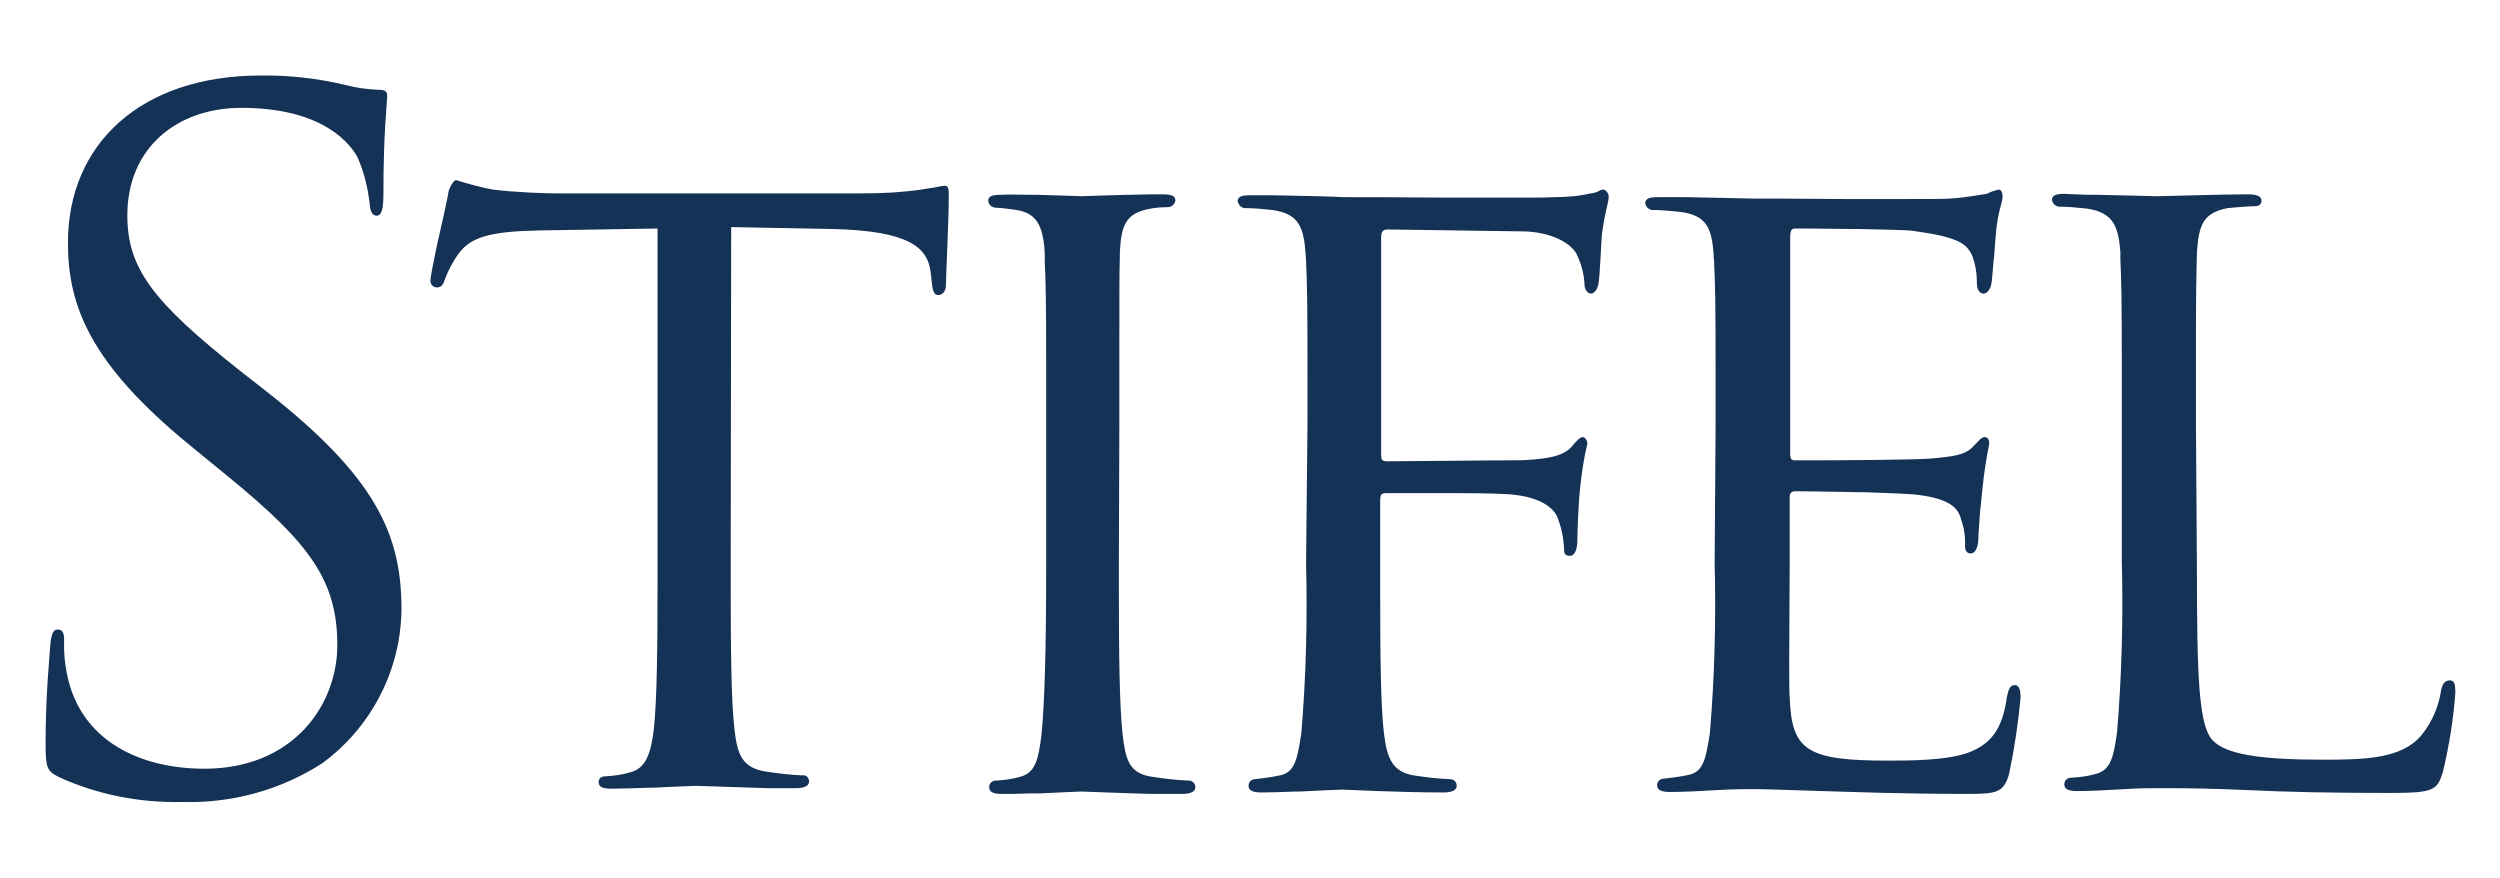 <?xml version="1.0" encoding="utf-8"?>
<!-- Generator: Adobe Illustrator 25.0.1, SVG Export Plug-In . SVG Version: 6.00 Build 0)  -->
<svg version="1.1" id="Layer_1" xmlns="http://www.w3.org/2000/svg" xmlns:xlink="http://www.w3.org/1999/xlink" x="0px" y="0px"
	 width="526.2px" height="184.8px" viewBox="0 0 526.2 184.8" enable-background="new 0 0 526.2 184.8" xml:space="preserve">
<g>
	<defs>
		<path id="SVGID_1_" d="M96,37.9c2.5,0.8,5.1,1.5,7.7,2c4.8,0.6,11.2,0.8,13.3,0.8l64.6,0c4.1,0,8.2-0.2,12.3-0.8
			c1-0.2,1.9-0.3,2.6-0.4l0.5-0.1c0.9-0.2,1.5-0.3,1.9-0.3c0.8,0,0.8,1,0.8,2c0,5.2-0.6,17-0.6,18.9c0,1.4-0.8,2.1-1.6,2.1
			c-0.8,0-1.2-0.6-1.4-2.9l-0.2-1.8c-0.6-5.2-4.3-8.8-20.6-9.2l-21.4-0.4l-0.1,69.9l0,3c0,0.2,0,0.5,0,0.7l0,1.5
			c0,13.6,0.1,24.6,0.8,30.7c0.6,4.9,1.4,8,6.6,8.8c2.6,0.4,5.1,0.7,7.7,0.8c0.4-0.1,0.8,0.1,1,0.3s0.4,0.6,0.4,1
			c0,0.8-0.8,1.4-2.8,1.4c-0.8,0-1.6,0-2.5,0l-1.2,0c-0.4,0-0.8,0-1.2,0l-0.8,0c-7.4-0.2-14.4-0.5-15.4-0.5l0,0
			c-0.6,0-4.6,0.2-9,0.4l-0.7,0c-3,0.1-6,0.2-8,0.2c-2,0-2.7-0.4-2.7-1.4c0-0.6,0.4-1.2,1.4-1.2c1.7-0.1,3.5-0.3,5.1-0.8
			c3.5-0.8,4.5-4.1,5.1-9c0.7-6.2,0.8-17.5,0.8-31.4l0-74.1l-24.7,0.4c-10.7,0.2-14.8,1.4-17.4,5.2c-1.1,1.6-2,3.3-2.7,5.2
			c-0.4,1.4-1,1.6-1.8,1.6c-0.7-0.1-1.2-0.7-1.2-1.4c0-0.8,0.7-4.3,1.5-8.1l0.4-1.7c0.9-3.9,1.7-7.6,1.8-8.3
			C94.4,39.6,95.5,37.9,96,37.9z M420.7,39.9c0.6,0,0.8,0.8,0.8,1.5c0,1.2-1,3.1-1.4,7.7c-0.1,0.8-0.2,2.9-0.4,5.1l-0.1,0.8
			c-0.2,2.1-0.3,4.1-0.5,5c-0.2,0.8-0.8,1.8-1.6,1.8c-0.8,0-1.4-0.8-1.4-2.2c0-2-0.3-4-1-5.8c-1.2-2.6-3-3.9-12.4-5.2
			c-1.4-0.2-6.4-0.3-11.6-0.4l-1.4,0c-5.5-0.1-10.9-0.1-11.9-0.1c-0.8,0-1,0.6-1,1.8v45.2c0,1.2,0,1.8,1,1.8l0.3,0c0,0,0.1,0,0.1,0
			l1.4,0c0.1,0,0.2,0,0.3,0l0.6,0c6.6,0,22.9-0.1,26.2-0.4c3.9-0.4,6.7-0.6,8.4-2.3c1.2-1.2,1.9-2.2,2.6-2.2c0.6,0,1,0.4,1,1.4
			c-0.6,3-1.1,6.1-1.4,9.2c-0.1,1.1-0.3,2.5-0.4,4l-0.1,0.7c-0.2,2.7-0.4,5.3-0.4,6.1c0,1.2-0.4,3.1-1.6,3.1c-0.8,0-1.2-0.6-1.2-1.6
			c0.1-1.9-0.2-3.8-0.8-5.5c-0.6-2.4-2.2-4.3-8.8-5.2c-2.1-0.3-6.8-0.4-11.7-0.6l-1,0c-5.6-0.1-11.2-0.2-13.1-0.2l-0.3,0
			c-1,0-1.2,0.6-1.2,1.2v13.8c0,3.6-0.1,12.8-0.1,19.8l0,1.9c0,3.1,0,5.6,0.1,6.7c0.4,11.1,3.5,13.3,20.6,13.3
			c4.5,0,12.8,0,17.3-1.8c4.5-1.8,6.9-4.9,7.8-11.5c0.4-2,0.8-2.6,1.7-2.6c1,0,1.2,1.4,1.2,2.6c-0.5,5.4-1.3,10.7-2.4,16
			c-1.1,4.1-2.8,4.3-8.6,4.3l-0.7,0c-0.1,0-0.2,0-0.3,0c-13,0-23-0.4-30-0.6c-6.9-0.2-11.5-0.4-14.1-0.4l-0.6,0c-1,0-3.9,0-7.1,0.2
			c-3.3,0.2-7.2,0.4-10,0.4c-1.8,0-2.7-0.4-2.7-1.4c0-0.4,0.1-0.7,0.4-1c0.3-0.3,0.6-0.4,1-0.4c1.7-0.2,3.5-0.4,5.2-0.8
			c3.3-0.6,3.7-3.9,4.5-8.8c1-11.9,1.3-23.9,1-35.9l0.2-29.1l0-8.4c0-0.2,0-0.4,0-0.6l0-1.8c0-0.2,0-0.4,0-0.6l0-1.1
			c0-12.6-0.1-17.4-0.3-21.1l0-0.3c0-0.4,0-0.7-0.1-1.1l0-0.3c0-0.1,0-0.2,0-0.3c-0.4-5.6-1.4-8.4-7.1-9.1c-2-0.2-3.9-0.4-5.9-0.4
			c-0.7-0.1-1.3-0.7-1.4-1.4c0-1,0.8-1.3,2.7-1.3c1.5,0,3.2,0,4.9,0l0.8,0c6.5,0.1,13.3,0.3,14.3,0.3l0.2,0c1.1,0,10.1,0,19.4,0.1
			l1.2,0c0.2,0,0.4,0,0.6,0l1.2,0c1.5,0,3.1,0,4.6,0h3.8c5.2,0,9.3,0,10.4-0.1c3.3-0.2,6.5-0.8,7.8-1
			C419.1,40.3,419.9,40.1,420.7,39.9z M337.4,39.9c0.6,0,1.2,0.8,1.2,1.5c0,1.2-0.8,3.1-1.4,7.7c-0.2,1.5-0.4,9-0.8,10.9
			c-0.2,0.8-0.8,1.8-1.5,1.8s-1.4-0.8-1.4-2c-0.1-2.2-0.7-4.3-1.6-6.2c-1-2.2-5.2-4.9-11.7-4.9l-28.1-0.4c-1,0-1.4,0.4-1.4,1.8v45.4
			c0,1,0,1.6,1.2,1.6l23.4-0.2l1.3,0c2.4,0,4.5,0,6.4-0.2c4.1-0.4,6.4-1,8-2.9c0.8-1,1.6-1.8,2.1-1.8s1,0.6,1,1.4
			c-0.7,3-1.2,6.1-1.5,9.2c-0.4,3.3-0.6,10-0.6,11.1c0,1.6-0.4,3.3-1.6,3.3c-1.1,0-1.2-0.7-1.2-1.4l0-0.2c-0.1-2.1-0.5-4.1-1.2-6
			c-0.7-2.4-3.5-4.5-8.8-5.2c-1.9-0.3-7.1-0.4-12.5-0.4l-1,0l-1,0c-0.7,0-1.3,0-2,0l-1.5,0c-4.5,0-8.4,0-9.5,0c-1,0-1.2,0.4-1.2,1.5
			l0,15.5c0,0.2,0,0.5,0,0.7l0,2.2c0,14,0.1,25,0.8,30.7c0.6,4.9,1.6,8,6.2,8.8c2.6,0.4,5.1,0.7,7.7,0.8c0.4,0,0.7,0.1,1,0.4
			c0.3,0.3,0.4,0.6,0.4,1c0,0.8-0.8,1.4-2.7,1.4c-9.6,0-20.6-0.6-21.4-0.6c-0.5,0-4.6,0.2-9,0.4l-0.7,0c-2.7,0.1-5.4,0.2-7.3,0.2
			c-1.8,0-2.7-0.4-2.7-1.4c0-0.4,0.1-0.7,0.4-1c0.3-0.3,0.6-0.4,1-0.4c1.7-0.2,3.4-0.4,5.2-0.8c3.3-0.6,3.7-3.9,4.5-8.8
			c1-11.9,1.3-23.9,1-35.9l0.3-29.4v-3c0-0.2,0-0.5,0-0.7l0-5.3c0-0.2,0-0.4,0-0.6l0-1.8c0-13.9-0.1-18.7-0.3-22.6l0-0.3
			c0-0.5-0.1-0.9-0.1-1.4c-0.4-5.6-1.4-8.4-7-9.2c-1.9-0.2-3.9-0.4-5.9-0.4c-0.7-0.1-1.2-0.7-1.4-1.4c0-1,0.8-1.3,2.7-1.3
			c1.2,0,2.5,0,3.7,0l0.8,0c6.7,0.1,13.9,0.3,15,0.4l0.4,0c2.5,0,12,0,21.6,0.1l1.2,0c2.2,0,4.5,0,6.6,0l3.9,0c5.4,0,9.5,0,10.7-0.1
			c2.6,0,5.2-0.2,7.7-0.8C336,40.7,336.8,39.9,337.4,39.9z M217.1,41l1.1,0c4.5,0.1,8.8,0.3,9.4,0.3c0.6,0,5.1-0.2,9.7-0.3l0.7,0
			c2.5-0.1,4.9-0.1,6.7-0.1c2,0,2.7,0.4,2.7,1.3c-0.1,0.7-0.7,1.3-1.4,1.4c-1.4,0-2.9,0.1-4.3,0.4c-4.7,1-5.7,3.3-6,9.2l0,0.2l0,0.5
			l0,0.3c-0.1,3.4-0.1,7.3-0.1,17.7l0,1c0,0.2,0,0.3,0,0.5l0,1c0,0.2,0,0.3,0,0.5l0,2.2c0,0.2,0,0.4,0,0.6l0,11.5l-0.1,29.4l0,4.5
			c0,14,0.1,25.3,0.8,31.6c0.6,4.9,1.2,8.1,6.2,8.8c2.6,0.4,5.1,0.7,7.7,0.8c0.4,0,0.7,0.1,1,0.4c0.3,0.3,0.4,0.6,0.4,1
			c0,0.8-0.8,1.4-2.7,1.4c-0.3,0-0.5,0-0.8,0l-0.8,0c-0.1,0-0.3,0-0.4,0l-0.8,0c-0.1,0-0.3,0-0.4,0l-0.8,0c-0.7,0-1.4,0-2,0l-0.8,0
			c-7.3-0.2-13.8-0.5-14.5-0.5c-0.5,0-4.6,0.2-8.9,0.4l-0.7,0c-0.2,0-0.5,0-0.7,0l-0.7,0c-2.2,0.1-4.2,0.1-5.8,0.1
			c-1.7,0-2.6-0.4-2.6-1.4c0-0.4,0.1-0.7,0.4-1c0.3-0.3,0.6-0.4,1-0.4c1.7-0.1,3.5-0.3,5.1-0.8c3.3-0.8,3.9-3.9,4.5-8.8
			c0.7-6.6,1-19.2,1-34.5V80.7c0-0.2,0-0.4,0-0.6l0-1.8c0-0.2,0-0.4,0-0.6l0-1.1c0-13-0.1-17.7-0.3-21.5l0-0.3c0-0.1,0-0.1,0-0.2
			l0-0.5l0-0.6c0-0.1,0-0.1,0-0.2c-0.3-5.7-1.7-8.2-5.4-9c-1.7-0.3-3.4-0.5-5.1-0.6c-0.7-0.1-1.3-0.6-1.4-1.4c0-1,0.8-1.3,2.7-1.3
			C212.2,40.9,214.6,41,217.1,41z M439.3,41l1.2,0l0.8,0c6,0.1,11.8,0.3,12.7,0.3l0.1,0c1,0,13.8-0.4,19.1-0.4
			c1.7,0,2.8,0.4,2.8,1.3c0,1-0.8,1.2-1.4,1.2c-1.2,0-3.7,0.2-5.7,0.4c-5.2,1-6.1,3.5-6.5,9.4l0,0.2l0,0.3
			c-0.1,3.6-0.2,7.4-0.2,18.6l0,1c0,0.2,0,0.3,0,0.5l0,1c0,0.2,0,0.4,0,0.5l0,2.2c0,0.2,0,0.4,0,0.6l0,10.9l0.2,29.7
			c0,24.5,0.4,34.4,3.5,37.3c2.8,2.7,9.4,3.9,23,3.9c9,0,16.7-0.2,20.8-5.2c2.2-2.7,3.6-6,4.1-9.4c0.2-1.2,0.8-2.1,1.8-2.1
			c1,0,1.2,0.8,1.2,2.6c-0.4,5.6-1.3,11.1-2.6,16.6c-1.2,3.9-1.8,4.5-11,4.5c-12.4,0-22-0.2-30.1-0.6c-6.8-0.3-11.9-0.4-16.4-0.4
			l-2.6,0c0,0-0.1,0-0.1,0l-0.3,0c-1.2,0-3.7,0-6.5,0.2c-3.3,0.2-7.3,0.4-10,0.4c-1.8,0-2.7-0.4-2.7-1.4c0-0.4,0.1-0.7,0.4-1
			c0.3-0.3,0.6-0.4,1-0.4c1.8-0.1,3.5-0.3,5.2-0.8c3.3-0.8,3.8-3.9,4.5-8.8c1-12,1.3-24,1-36l0-38.3c0-0.2,0-0.4,0-0.6l0-1.8
			c0-14.1-0.1-18.8-0.3-22.8l0-0.3c0-0.2,0-0.4,0-0.6l0-0.3c0-0.1,0-0.2,0-0.3c-0.4-5.3-1.4-8.4-7.1-9.2c-2-0.2-3.9-0.4-5.9-0.4
			c-0.7-0.1-1.3-0.7-1.4-1.4c0-1,0.8-1.3,2.8-1.3C435.9,40.9,437.6,40.9,439.3,41z M72.8,17.9c2.2,0.6,4.5,0.9,6.8,1
			c1.6,0,1.9,0.4,1.9,1.4c0,1-0.8,7.4-0.8,20.6c0,3.1-0.4,4.5-1.4,4.5c-1,0-1.4-1-1.5-2.6c-0.4-3.4-1.2-6.7-2.6-9.8
			c-1.2-2.1-6.5-10.3-24.4-10.3c-13.5,0-24,8.4-24,22.6c0,11.1,5.2,18.1,23.8,32.8l5.5,4.3c23.1,18.1,28.4,30.2,28.4,45.8
			c-0.1,12.8-6.3,24.8-16.6,32.4c-8.8,5.7-19.1,8.5-29.5,8.2c-8.9,0.2-17.8-1.5-25.9-5.2c-2.7-1.3-2.9-2.1-2.9-7.1l0-0.3
			c0-9.8,0.8-17.6,1-20.6c0.2-2.1,0.6-3.1,1.5-3.1c1,0,1.4,0.6,1.4,2.2c-0.1,2.4,0.1,4.8,0.6,7.2c2.9,14.4,15.9,19.9,28.9,19.9
			c18.8,0,28-13.5,28-26c0-13.5-5.7-21.3-22.5-35.1l-8.8-7.2C19,76.5,14.3,64.4,14.3,51.1c0-21,15.6-35.2,40.5-35.2
			C60.8,15.8,66.9,16.5,72.8,17.9z"/>
	</defs>
	<clipPath id="SVGID_2_">
		<use xlink:href="#SVGID_1_"  overflow="visible"/>
	</clipPath>
	<g clip-path="url(#SVGID_2_)">
		<defs>
			<rect id="SVGID_3_" x="-120.4" y="-420.1" width="1440" height="1024"/>
		</defs>
		<clipPath id="SVGID_4_">
			<use xlink:href="#SVGID_3_"  overflow="visible"/>
		</clipPath>
		<rect x="4.6" y="10.9" clip-path="url(#SVGID_4_)" fill="#143156" width="517" height="163"/>
	</g>
</g>
</svg>
